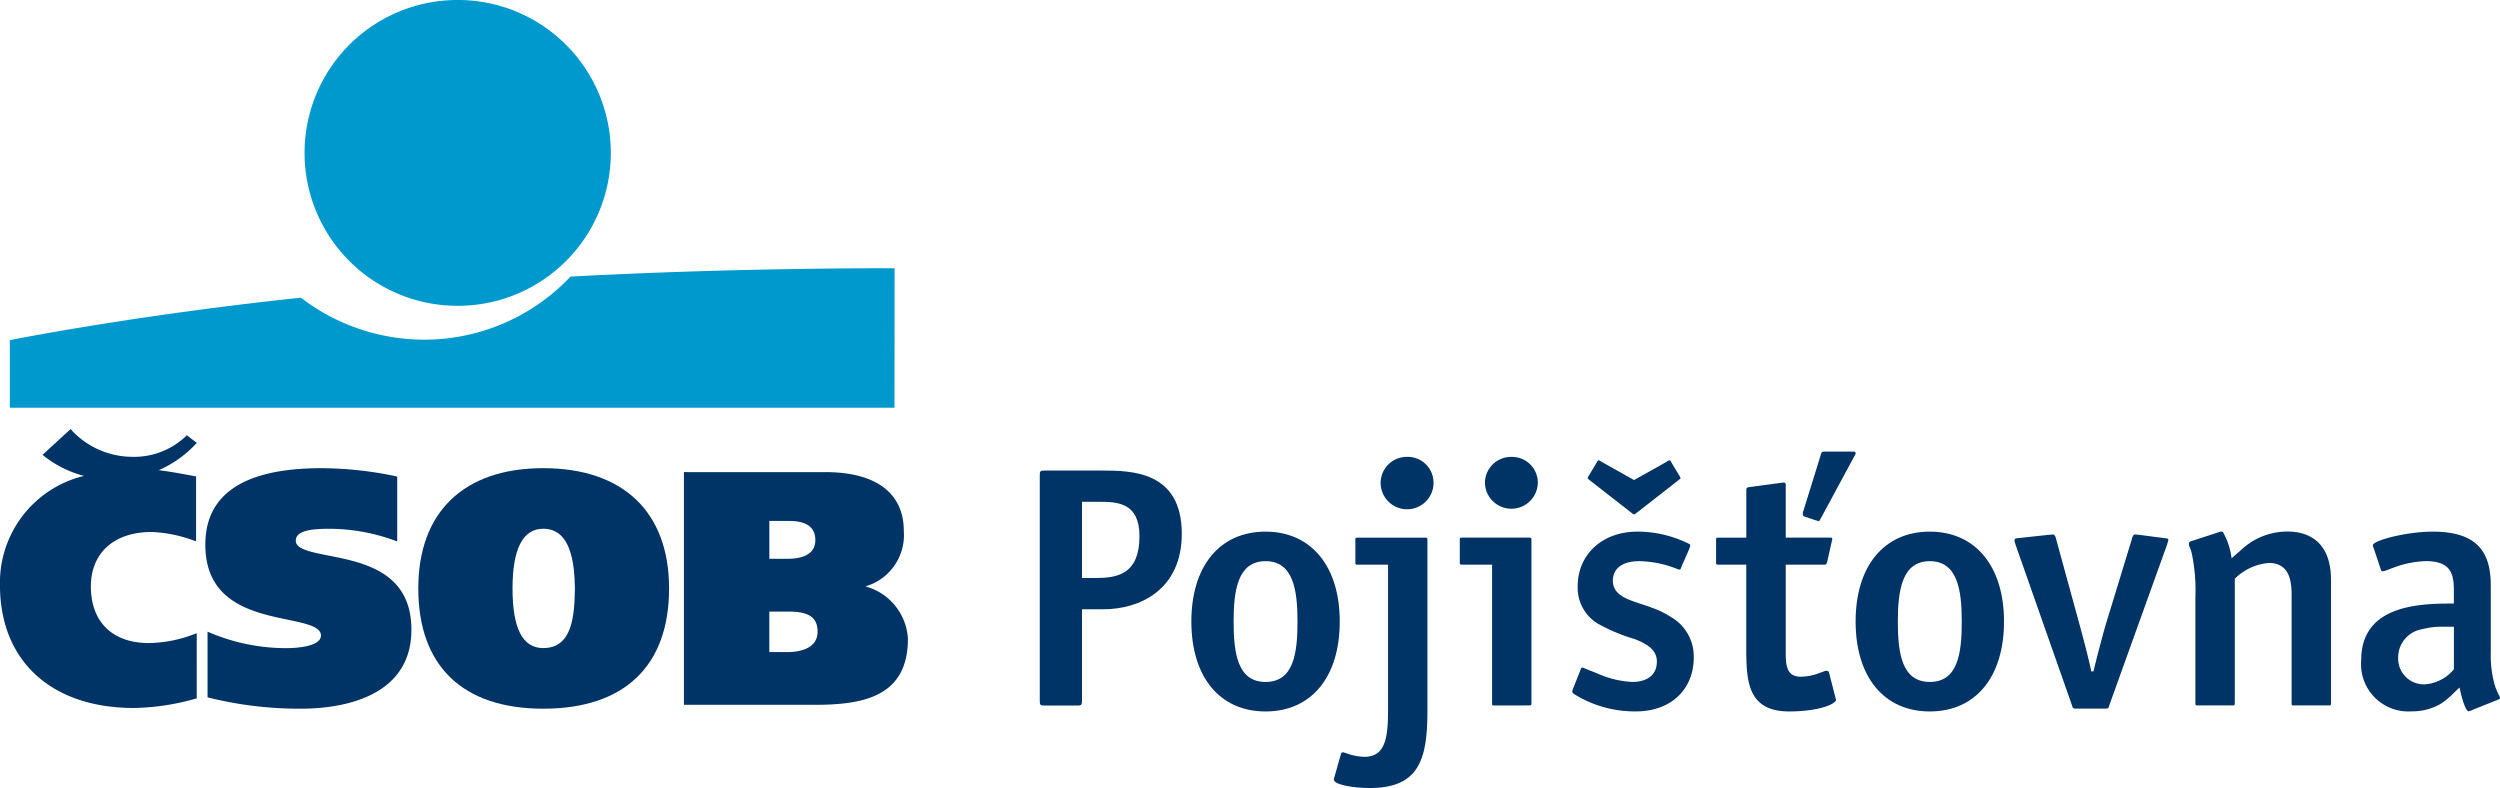 <?xml version="1.0" encoding="UTF-8"?> <svg xmlns="http://www.w3.org/2000/svg" width="201.406" height="63.483" viewBox="0 0 201.406 63.483"><g transform="translate(-0.002 -0.641)"><path d="M29.937,25.278A12.318,12.318,0,0,0,29.971.641H29.9a12.318,12.318,0,0,0,.035,24.637Z" transform="translate(6.939 0)" fill="#0099cd" fill-rule="evenodd"></path><path d="M45.737,16.817A16.186,16.186,0,0,1,33.942,21.9a16.329,16.329,0,0,1-9.923-3.382C10.571,19.935.57,21.937.57,21.937v5.446l71.27,0,.008-11.233S59.687,16.073,45.737,16.817Z" transform="translate(0.224 6.106)" fill="#0099cd" fill-rule="evenodd"></path><path d="M11.87,33.857c0,4.658,3.825,5.461,6.615,6.045,1.51.316,2.7.565,2.7,1.284,0,.746-1.448,1.012-2.8,1.012a15.773,15.773,0,0,1-6-1.183l-.336-.144v5.291l.185.046a30.248,30.248,0,0,0,7.367.868c2.666,0,8.871-.622,8.871-6.364,0-4.65-3.847-5.41-6.657-5.966-1.486-.294-2.658-.527-2.658-1.2,0-.845,1.355-.962,2.679-.962a15.4,15.4,0,0,1,5.17.9l.323.116V28.377l-.191-.042a29.34,29.34,0,0,0-5.913-.633C15.017,27.7,11.87,29.772,11.87,33.857Z" transform="translate(4.674 10.658)" fill="#036" fill-rule="evenodd"></path><path d="M31.77,37.387c0-3.189.832-4.807,2.474-4.807,2.223,0,2.52,2.749,2.551,4.813-.029,2.324-.252,4.8-2.551,4.8-1.664,0-2.474-1.572-2.474-4.81Zm-7.591,0c0,6.25,3.574,9.69,10.064,9.69,6.539,0,10.14-3.44,10.14-9.69,0-6.155-3.7-9.686-10.14-9.686C27.849,27.7,24.179,31.232,24.179,37.387Z" transform="translate(9.522 10.658)" fill="#036" fill-rule="evenodd"></path><path d="M48.024,31.863c1.39,0,2.095.516,2.095,1.539,0,1.249-1.221,1.511-2.247,1.511H46.414v-3.05ZM48,39.166c1.611,0,2.3.482,2.3,1.617,0,1.522-1.8,1.642-2.349,1.642H46.411V39.166ZM39.772,27.927h-.241V46.676H50.053c3.908,0,7.524-.644,7.524-5.319a4.64,4.64,0,0,0-3.425-4.222,4.3,4.3,0,0,0,3.093-4.465c0-3.058-2.248-4.742-6.331-4.742H39.772Z" transform="translate(15.569 10.747)" fill="#036" fill-rule="evenodd"></path><path d="M5.554,25.566l-2.12,1.946.158.137a8.859,8.859,0,0,0,3.177,1.564A8.849,8.849,0,0,0,0,38.019c0,6.1,4.136,9.892,10.794,9.892a19.247,19.247,0,0,0,4.926-.739l.132-.036V41.891l-.247.088a10.539,10.539,0,0,1-3.618.7c-2.922,0-4.664-1.7-4.664-4.554,0-2.712,1.873-4.393,4.891-4.393a10.975,10.975,0,0,1,3.345.669l.24.078V29.256l-.512-.095c-.914-.169-1.682-.311-2.5-.406A9.015,9.015,0,0,0,15.719,26.7l.139-.148-.813-.617-.114.123a6.052,6.052,0,0,1-4.356,1.617,6.7,6.7,0,0,1-4.754-2.087L5.7,25.438Z" transform="translate(0 9.767)" fill="#036" fill-rule="evenodd"></path><path d="M65.246,39.011c2.919,0,6.293-1.582,6.293-6.08,0-5.065-4.09-5.093-6.435-5.093H60.467c-.314,0-.369.054-.369.368V46.4c0,.312.056.371.369.371h2.661c.315,0,.372-.059.372-.371V39.013h1.745ZM64.9,30.355c1.487,0,3.231.086,3.231,2.774,0,3.055-1.773,3.365-3.517,3.365H63.5V30.355h1.4Z" transform="translate(23.67 10.712)" fill="#036" fill-rule="evenodd"></path><path d="M74.837,45.854c3.691,0,5.977-2.772,5.977-7.243s-2.317-7.243-5.977-7.243c-3.69,0-5.977,2.775-5.977,7.243s2.287,7.243,5.977,7.243Zm0-12.107c2.232,0,2.574,2.319,2.574,4.863,0,2.576-.316,4.867-2.574,4.867s-2.573-2.322-2.573-4.867S72.607,33.747,74.837,33.747Z" transform="translate(27.121 12.103)" fill="#036" fill-rule="evenodd"></path><path d="M79.975,51.885c-1.316,0-2.63-.255-2.832-.563h0a.218.218,0,0,1-.028-.226l.571-2.009a.178.178,0,0,1,.229-.057c.114.028.258.084.429.142a4.574,4.574,0,0,0,1.231.2c1.713,0,1.887-1.642,1.887-3.793V33.895H79c-.144,0-.171-.029-.171-.17V31.889c0-.144.029-.173.171-.173h5.464c.145,0,.171.029.171.173V45.637c0,3.985-.684,6.249-4.662,6.249" transform="translate(30.364 12.239)" fill="#036" fill-rule="evenodd"></path><path d="M79.8,29.139a2.108,2.108,0,0,1,2.147-2.092,2.082,2.082,0,0,1,2.116,2.092,2.131,2.131,0,0,1-4.262,0Z" transform="translate(31.428 10.4)" fill="#036" fill-rule="evenodd"></path><path d="M87.148,47.076c-.145,0-.171-.031-.171-.171V35.73H84.545c-.145,0-.171-.029-.171-.17V33.724c0-.141.028-.171.171-.171h5.432c.144,0,.171.031.171.171V46.9c0,.141-.029.171-.171.171ZM86.4,29.14a2.106,2.106,0,0,1,2.144-2.091,2.078,2.078,0,0,1,2.117,2.091,2.131,2.131,0,0,1-4.261,0Z" transform="translate(33.231 10.401)" fill="#036" fill-rule="evenodd"></path><path d="M99.344,28.917l-3.23,2.519c-.057.028-.2.169-.258.169s-.227-.142-.256-.169l-3.232-2.519c-.057-.054-.144-.113-.2-.169-.029-.028-.06-.028-.06-.056a1.229,1.229,0,0,1,.145-.282l.545-.906c.113-.2.141-.256.2-.256.085,0,.227.112.284.144l2.574,1.443,2.574-1.443c.057-.031.2-.144.286-.144.059,0,.086.059.2.256l.545.906a1.215,1.215,0,0,1,.142.282c0,.029-.026.029-.057.056-.059.056-.146.114-.2.169ZM91,46.061a.48.48,0,0,1-.117-.141c-.028-.056.029-.169.057-.284.031-.085.06-.109.06-.142l.571-1.438c.029-.059.054-.116.113-.116a.676.676,0,0,0,.116.029c.429.2.714.282,1.174.481a7.753,7.753,0,0,0,2.745.651c1,0,1.974-.422,1.974-1.643,0-.988-.857-1.441-1.773-1.809a14.43,14.43,0,0,1-3.032-1.274,3.381,3.381,0,0,1-1.572-3c0-2.432,1.859-4.385,4.831-4.385a9.341,9.341,0,0,1,4.15.992c.116.059.086.169.057.254-.029.056-.057.17-.086.229-.316.735-.513,1.13-.659,1.528-.026.054-.113.054-.113.054-.057-.028-.029,0-.113-.028a8.54,8.54,0,0,0-3.118-.65c-1.116,0-2.116.424-2.116,1.583,0,.938.8,1.36,1.687,1.668.456.17.972.311,1.484.51a7.258,7.258,0,0,1,1.544.762,3.658,3.658,0,0,1,1.8,3.253c0,2.464-1.745,4.328-4.662,4.328A9.212,9.212,0,0,1,91,46.061Z" transform="translate(35.79 10.48)" fill="#036" fill-rule="evenodd"></path><path d="M107.626,32.119c-.057.057-.057.142-.114.2-.029,0-.029.028-.059.028-.056,0-.114-.056-.2-.056L106.394,32c-.085-.026-.2-.054-.2-.139a.391.391,0,0,1,0-.255L107.625,27c.056-.227.116-.256.316-.256H110.2c.112,0,.2,0,.227.112.029.06-.056.2-.116.284l-2.686,4.982ZM101.62,42.443c0,2.661.029,5.234,3.46,5.234,1.8,0,3.32-.368,3.72-.821a.169.169,0,0,0,.028-.2l-.545-2.124c-.028-.082-.086-.164-.34-.11-.145.059-.287.11-.46.169a4.166,4.166,0,0,1-1.484.287c-1.118,0-1.2-.907-1.2-1.956V35.853h3.06c.2,0,.227-.029.286-.255l.374-1.67a.3.3,0,0,0,.028-.142c0-.141-.142-.112-.259-.112H104.8V29.518c0-.171,0-.2-.056-.256s-.261,0-.344,0l-2.516.339c-.231.029-.261.085-.261.282v3.793H99.361c-.144,0-.173.029-.173.171v1.836c0,.141.029.17.173.17h2.259Z" transform="translate(39.066 10.28)" fill="#036" fill-rule="evenodd"></path><path d="M113.231,45.854c3.688,0,5.977-2.772,5.977-7.243s-2.317-7.243-5.977-7.243c-3.691,0-5.978,2.775-5.978,7.243s2.287,7.243,5.978,7.243Zm0-12.107c2.23,0,2.574,2.319,2.574,4.863,0,2.576-.315,4.867-2.574,4.867s-2.576-2.322-2.576-4.867S111,33.747,113.231,33.747Z" transform="translate(42.242 12.103)" fill="#036" fill-rule="evenodd"></path><path d="M124.056,45.338c-.057.2-.086.226-.316.226h-2.346c-.229,0-.256-.028-.314-.226L116.5,32.3c0-.056-.086-.227-.059-.337s.114-.116.374-.144l2.347-.255c.114,0,.315-.028.371-.028.145,0,.23.224.261.392l1.744,6.367c.315,1.132.829,3.054,1.086,4.271h.171c.286-1.189.8-3.168,1.143-4.271l1.946-6.367a1.01,1.01,0,0,1,.116-.309.194.194,0,0,1,.2-.084c.059,0,.2.028.287.028l1.944.255c.259.028.4.028.4.144-.026.169-.086.282-.086.337Z" transform="translate(45.86 12.166)" fill="#036" fill-rule="evenodd"></path><path d="M134.962,45.376c-.145,0-.171-.031-.171-.171V36.493c0-1.02-.114-2.6-1.83-2.6a4.362,4.362,0,0,0-2.747,1.274V45.2c0,.141-.028.171-.17.171h-2.831c-.145,0-.174-.031-.174-.171v-8.54a14.39,14.39,0,0,0-.286-3.511,2.772,2.772,0,0,0-.2-.592.424.424,0,0,1-.028-.256.187.187,0,0,1,.114-.142l2.174-.708c.171-.06.372-.141.457-.029a5.782,5.782,0,0,1,.686,2.092c.489-.424.742-.648,1-.874a5.411,5.411,0,0,1,3.515-1.277c1.489,0,3.493.655,3.493,3.907V45.2c0,.141-.029.171-.173.171h-2.831Z" transform="translate(49.829 12.101)" fill="#036" fill-rule="evenodd"></path><path d="M147.544,44.893c.056-.026.11-.081.113-.11V44.77a.777.777,0,0,0-.113-.273c-.086-.17-.144-.34-.258-.592a8.646,8.646,0,0,1-.372-2.749V35.7c0-2.828-1.229-4.331-4.692-4.331-2.088,0-4.807.708-4.807,1.1a1.067,1.067,0,0,0,.086.283l.573,1.726a.125.125,0,0,0,.116.085,1.109,1.109,0,0,0,.34-.085c.229-.085.517-.2.831-.311a8.184,8.184,0,0,1,2.317-.424c1.976,0,2.261.988,2.261,2.319v1.1c-2.574,0-7.464.028-7.464,4.554a3.81,3.81,0,0,0,4.062,4.131,4.531,4.531,0,0,0,2.315-.592,5.281,5.281,0,0,0,.715-.542c.231-.2.374-.365.834-.79.2,1.019.512,1.925.742,1.925a.122.122,0,0,1,.086-.029,1.038,1.038,0,0,0,.2-.085l2.115-.846Zm-3.6-5.856V42.46a3.36,3.36,0,0,1-2.374,1.214,2.078,2.078,0,0,1-2.117-2.149,2.3,2.3,0,0,1,1.917-2.293,6.253,6.253,0,0,1,1.4-.2h1.176Z" transform="translate(53.751 12.102)" fill="#036" fill-rule="evenodd"></path></g></svg> 